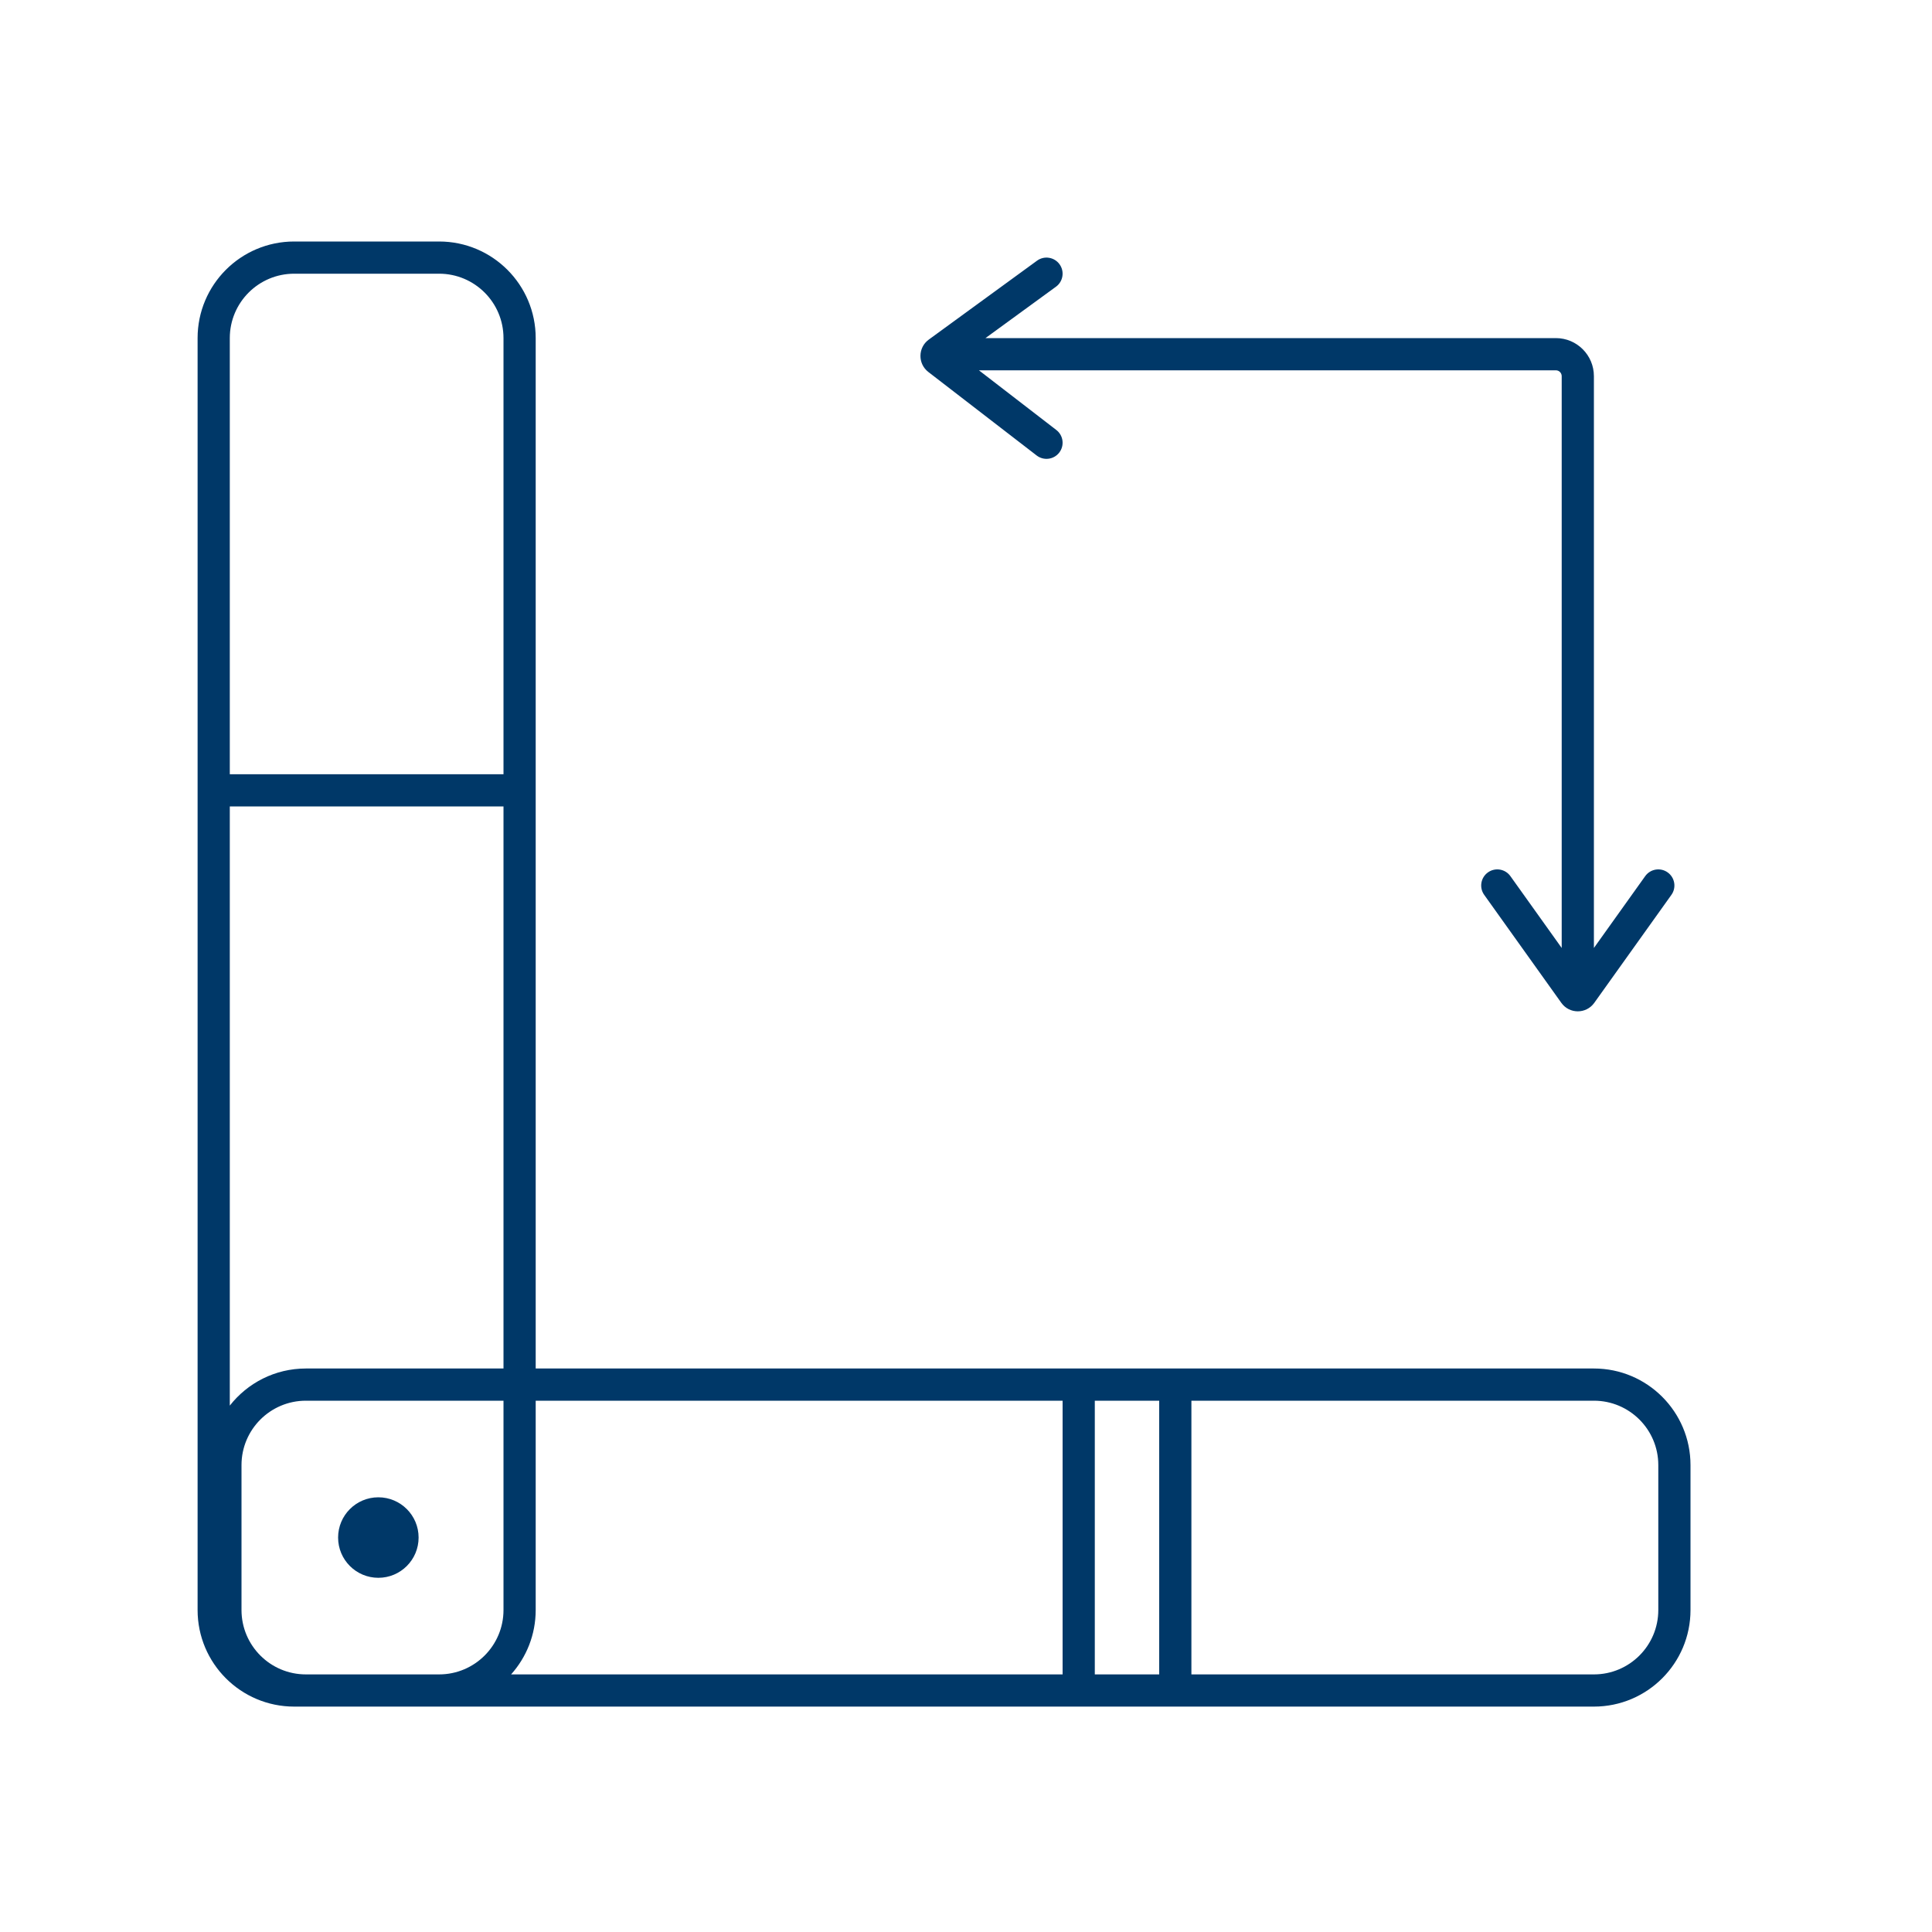 <?xml version="1.0" encoding="UTF-8"?>
<svg xmlns="http://www.w3.org/2000/svg" width="120" height="120" viewBox="0 0 120 120" fill="none">
  <path fill-rule="evenodd" clip-rule="evenodd" d="M14.273 50.091V87.305C15.371 85.902 17.08 85 19 85H31.273V50.091H14.273ZM14.273 48.091H31.273V21C31.273 18.791 29.482 17 27.273 17H18.273C16.064 17 14.273 18.791 14.273 21V48.091ZM27.273 104H19C16.791 104 15 102.209 15 100V91C15 88.791 16.791 87 19 87H31.273V100C31.273 102.209 29.482 104 27.273 104ZM33.273 100V87H66V104H31.745C32.695 102.938 33.273 101.537 33.273 100ZM68 87H72V104H68V87ZM74 104H99C101.209 104 103 102.209 103 100V91C103 88.791 101.209 87 99 87H74V104ZM19 106H27.273H99C102.314 106 105 103.314 105 100V91C105 87.686 102.314 85 99 85H33.273V21C33.273 17.686 30.586 15 27.273 15H18.273C14.959 15 12.273 17.686 12.273 21V100C12.273 103.314 14.959 106 18.273 106H19ZM26 95.5C26 96.881 24.881 98 23.5 98C22.119 98 21 96.881 21 95.5C21 94.119 22.119 93 23.5 93C24.881 93 26 94.119 26 95.5ZM64.411 16.192C64.857 15.867 65.483 15.965 65.808 16.411C66.133 16.857 66.035 17.483 65.589 17.808L61.21 21H96.636C97.942 21 99 22.058 99 23.364V58.88L102.186 54.419C102.507 53.969 103.132 53.865 103.581 54.186C104.031 54.507 104.135 55.132 103.814 55.581L99.023 62.289C98.521 62.991 97.479 62.991 96.977 62.289L92.186 55.581C91.865 55.132 91.969 54.507 92.419 54.186C92.868 53.865 93.493 53.969 93.814 54.419L97 58.88V23.364C97 23.163 96.837 23 96.636 23H60.802L65.611 26.708C66.048 27.045 66.129 27.673 65.792 28.111C65.455 28.548 64.827 28.629 64.389 28.292L57.66 23.103C56.997 22.592 57.011 21.586 57.688 21.093L64.411 16.192Z" fill="#003868"></path>
</svg>

